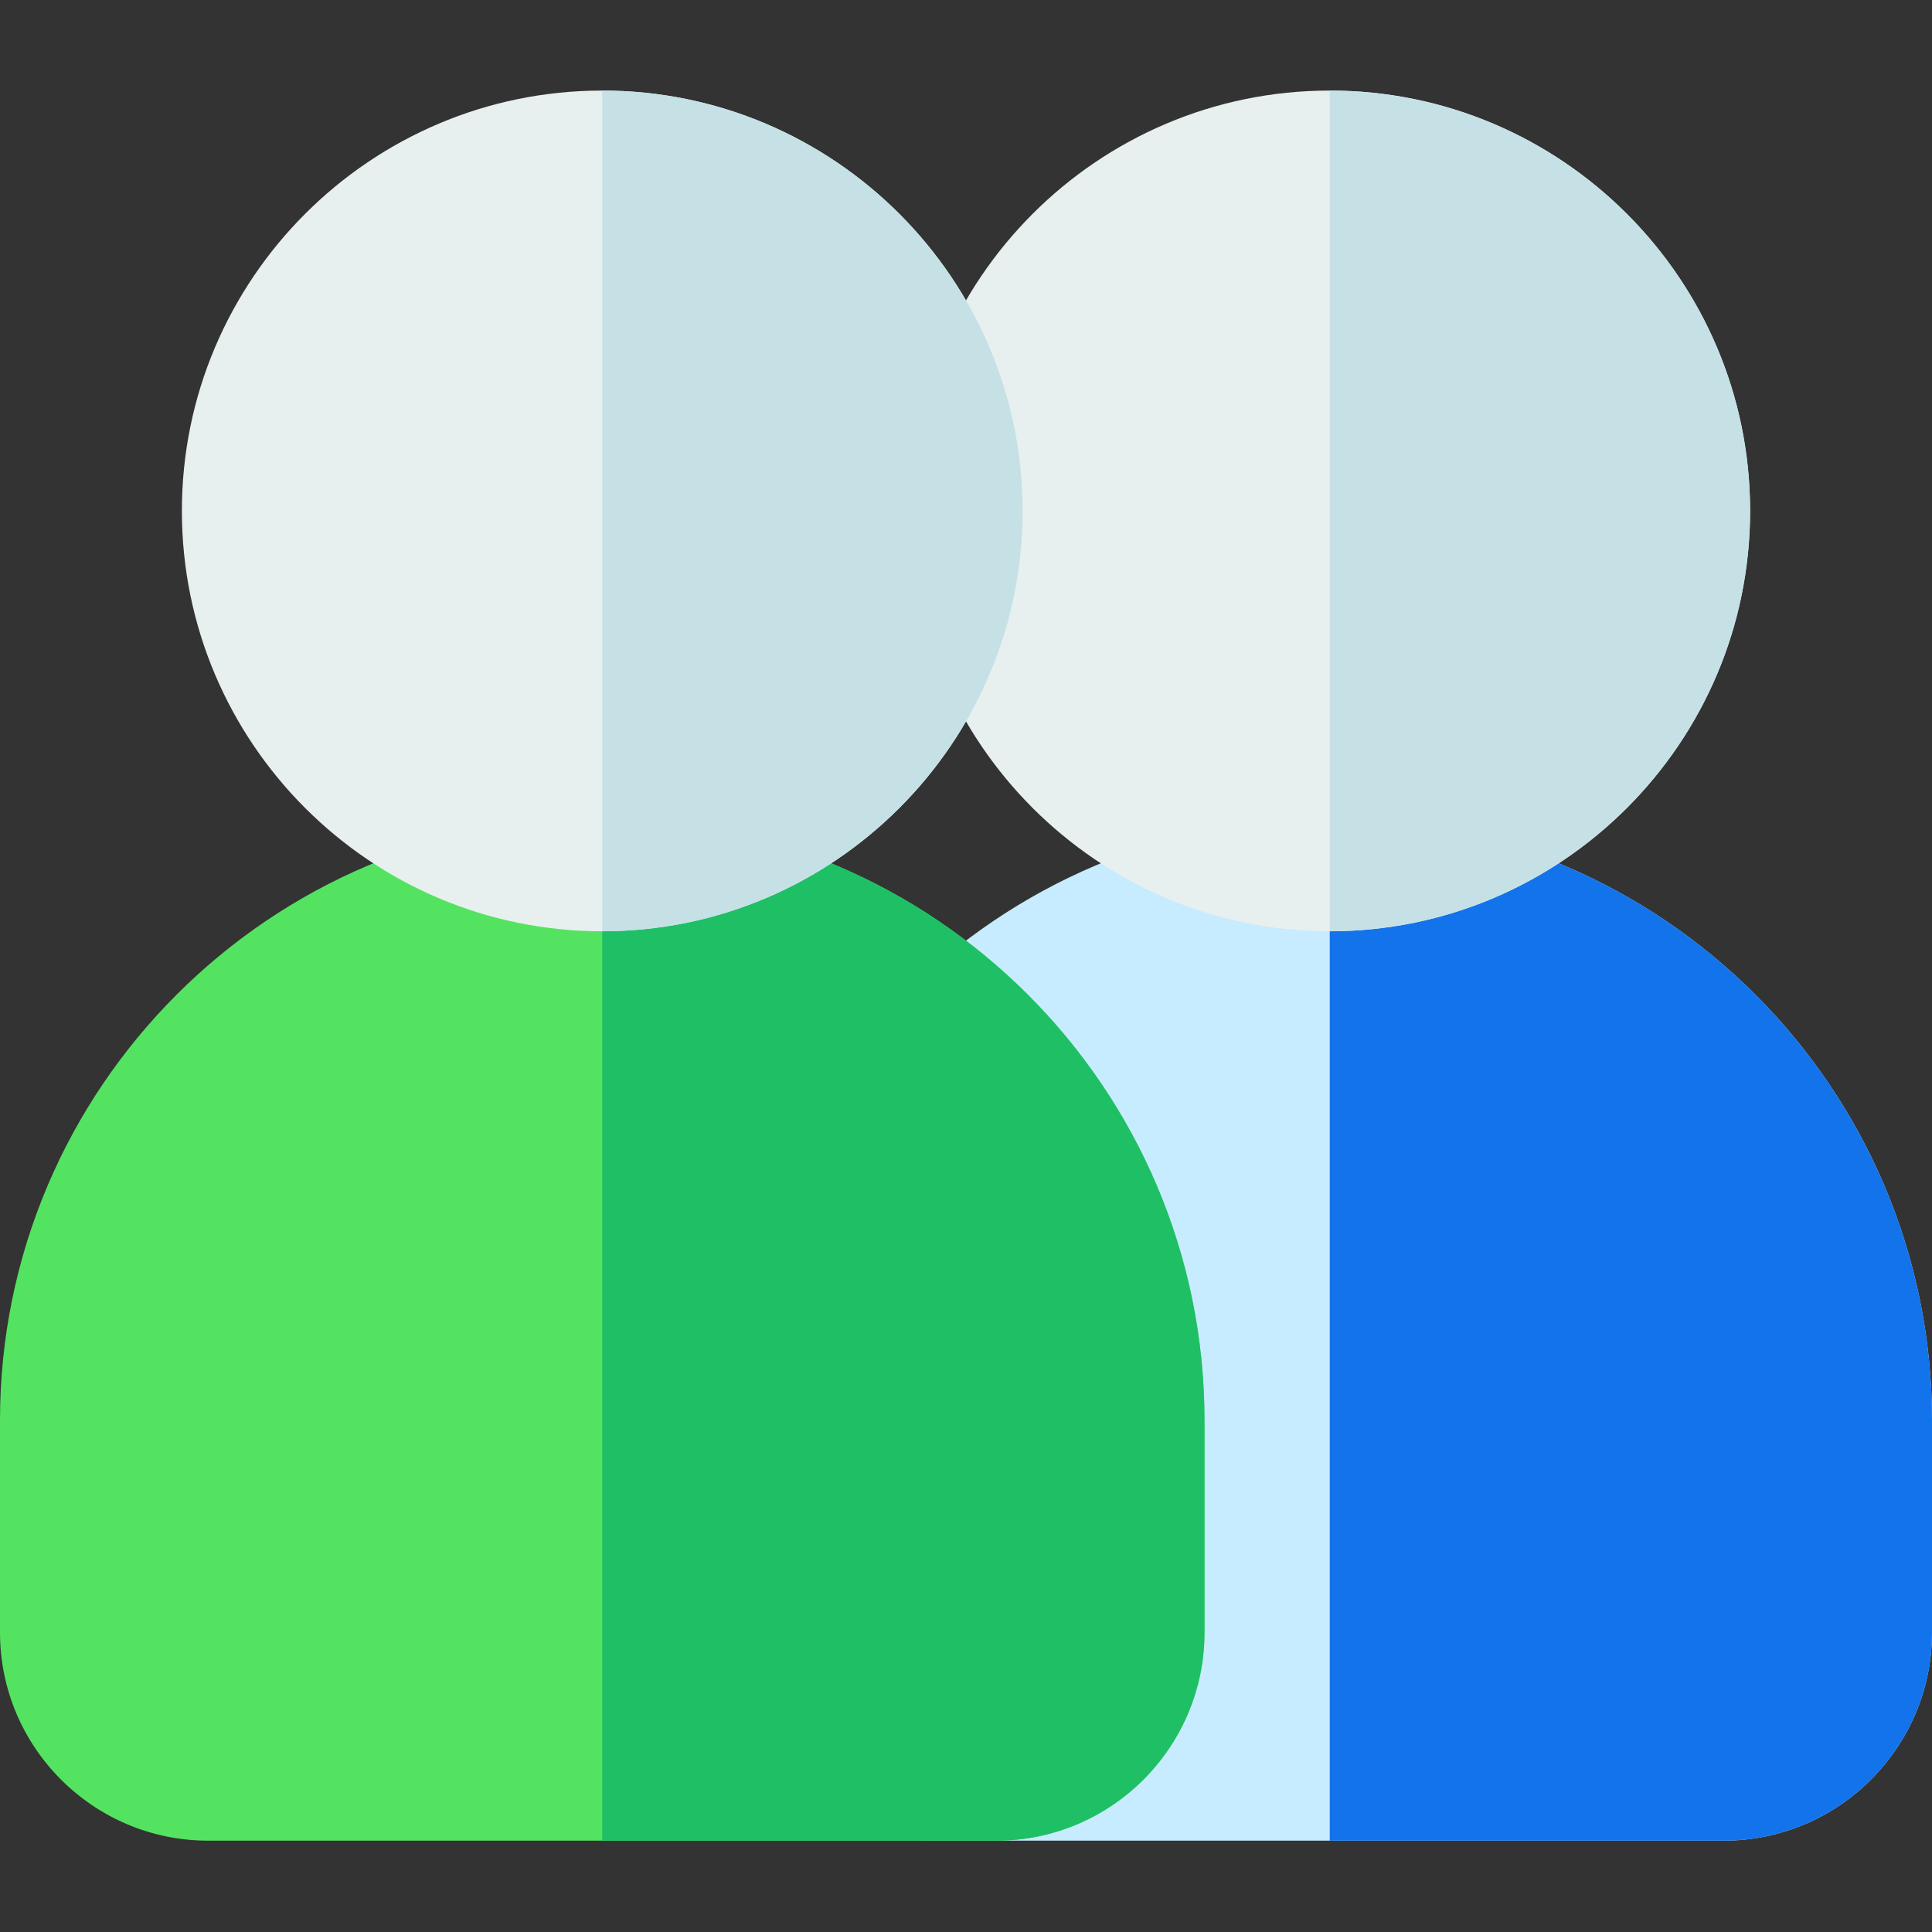 <?xml version="1.0"?>
<svg xmlns="http://www.w3.org/2000/svg" height="512px" viewBox="0 -24 512 512" width="512px" class=""><rect x="0" y="-24" width="512" height="512" fill="#333333" stroke="none"/><g><path d="m352.398 192.801c-88.004 0-159.598 71.594-159.598 159.598v56.234c0 30.418 24.746 55.164 55.164 55.164h208.867c30.418 0 55.168-24.746 55.168-55.164v-56.234c0-88.004-71.598-159.598-159.602-159.598zm0 0" fill="#ff4949" data-original="#FF4949" class="active-path" style="fill:#C7EBFF" data-old_color="#ff4949"/><path d="m352.398 192.801v270.996h104.434c30.422 0 55.168-24.746 55.168-55.164v-56.234c0-88.004-71.598-159.598-159.602-159.598zm0 0" fill="#f30051" data-original="#F30051" class="" style="fill:#1273EB" data-old_color="#f30051"/><path d="m352.398 0c-61.426 0-111.398 49.973-111.398 111.398 0 61.426 49.977 111.402 111.398 111.402 61.426 0 111.398-49.977 111.398-111.402 0-61.426-49.973-111.398-111.398-111.398zm0 0" fill="#e7f0ef" data-original="#E7F0EF" class=""/><path d="m352.398 0v222.801c61.426 0 111.398-49.973 111.398-111.398 0-61.426-49.973-111.402-111.398-111.402zm0 0" fill="#c5e1e6" data-original="#C5E1E6" class=""/><path d="m159.602 192.801c-88.004 0-159.602 71.594-159.602 159.598v56.234c0 30.418 24.746 55.164 55.168 55.164h208.863c30.422 0 55.168-24.746 55.168-55.164v-56.234c0-88.004-71.598-159.598-159.598-159.598zm0 0" fill="#0065a3" data-original="#0065A3" class="" style="fill:#54E360" data-old_color="#0065a3"/><path d="m159.602 192.801v270.996h104.43c30.422 0 55.168-24.746 55.168-55.164v-56.234c0-88.004-71.598-159.598-159.598-159.598zm0 0" fill="#005183" data-original="#005183" class="" style="fill:#1FBF66" data-old_color="#005183"/><path d="m159.602 0c-61.426 0-111.402 49.973-111.402 111.398 0 61.426 49.977 111.402 111.402 111.402 61.422 0 111.398-49.973 111.398-111.402 0-61.426-49.977-111.398-111.398-111.398zm0 0" fill="#e7f0ef" data-original="#E7F0EF" class=""/><path d="m159.602 0v222.801c61.426 0 111.398-49.973 111.398-111.398 0-61.426-49.977-111.402-111.398-111.402zm0 0" fill="#c5e1e6" data-original="#C5E1E6" class=""/></g> </svg>
